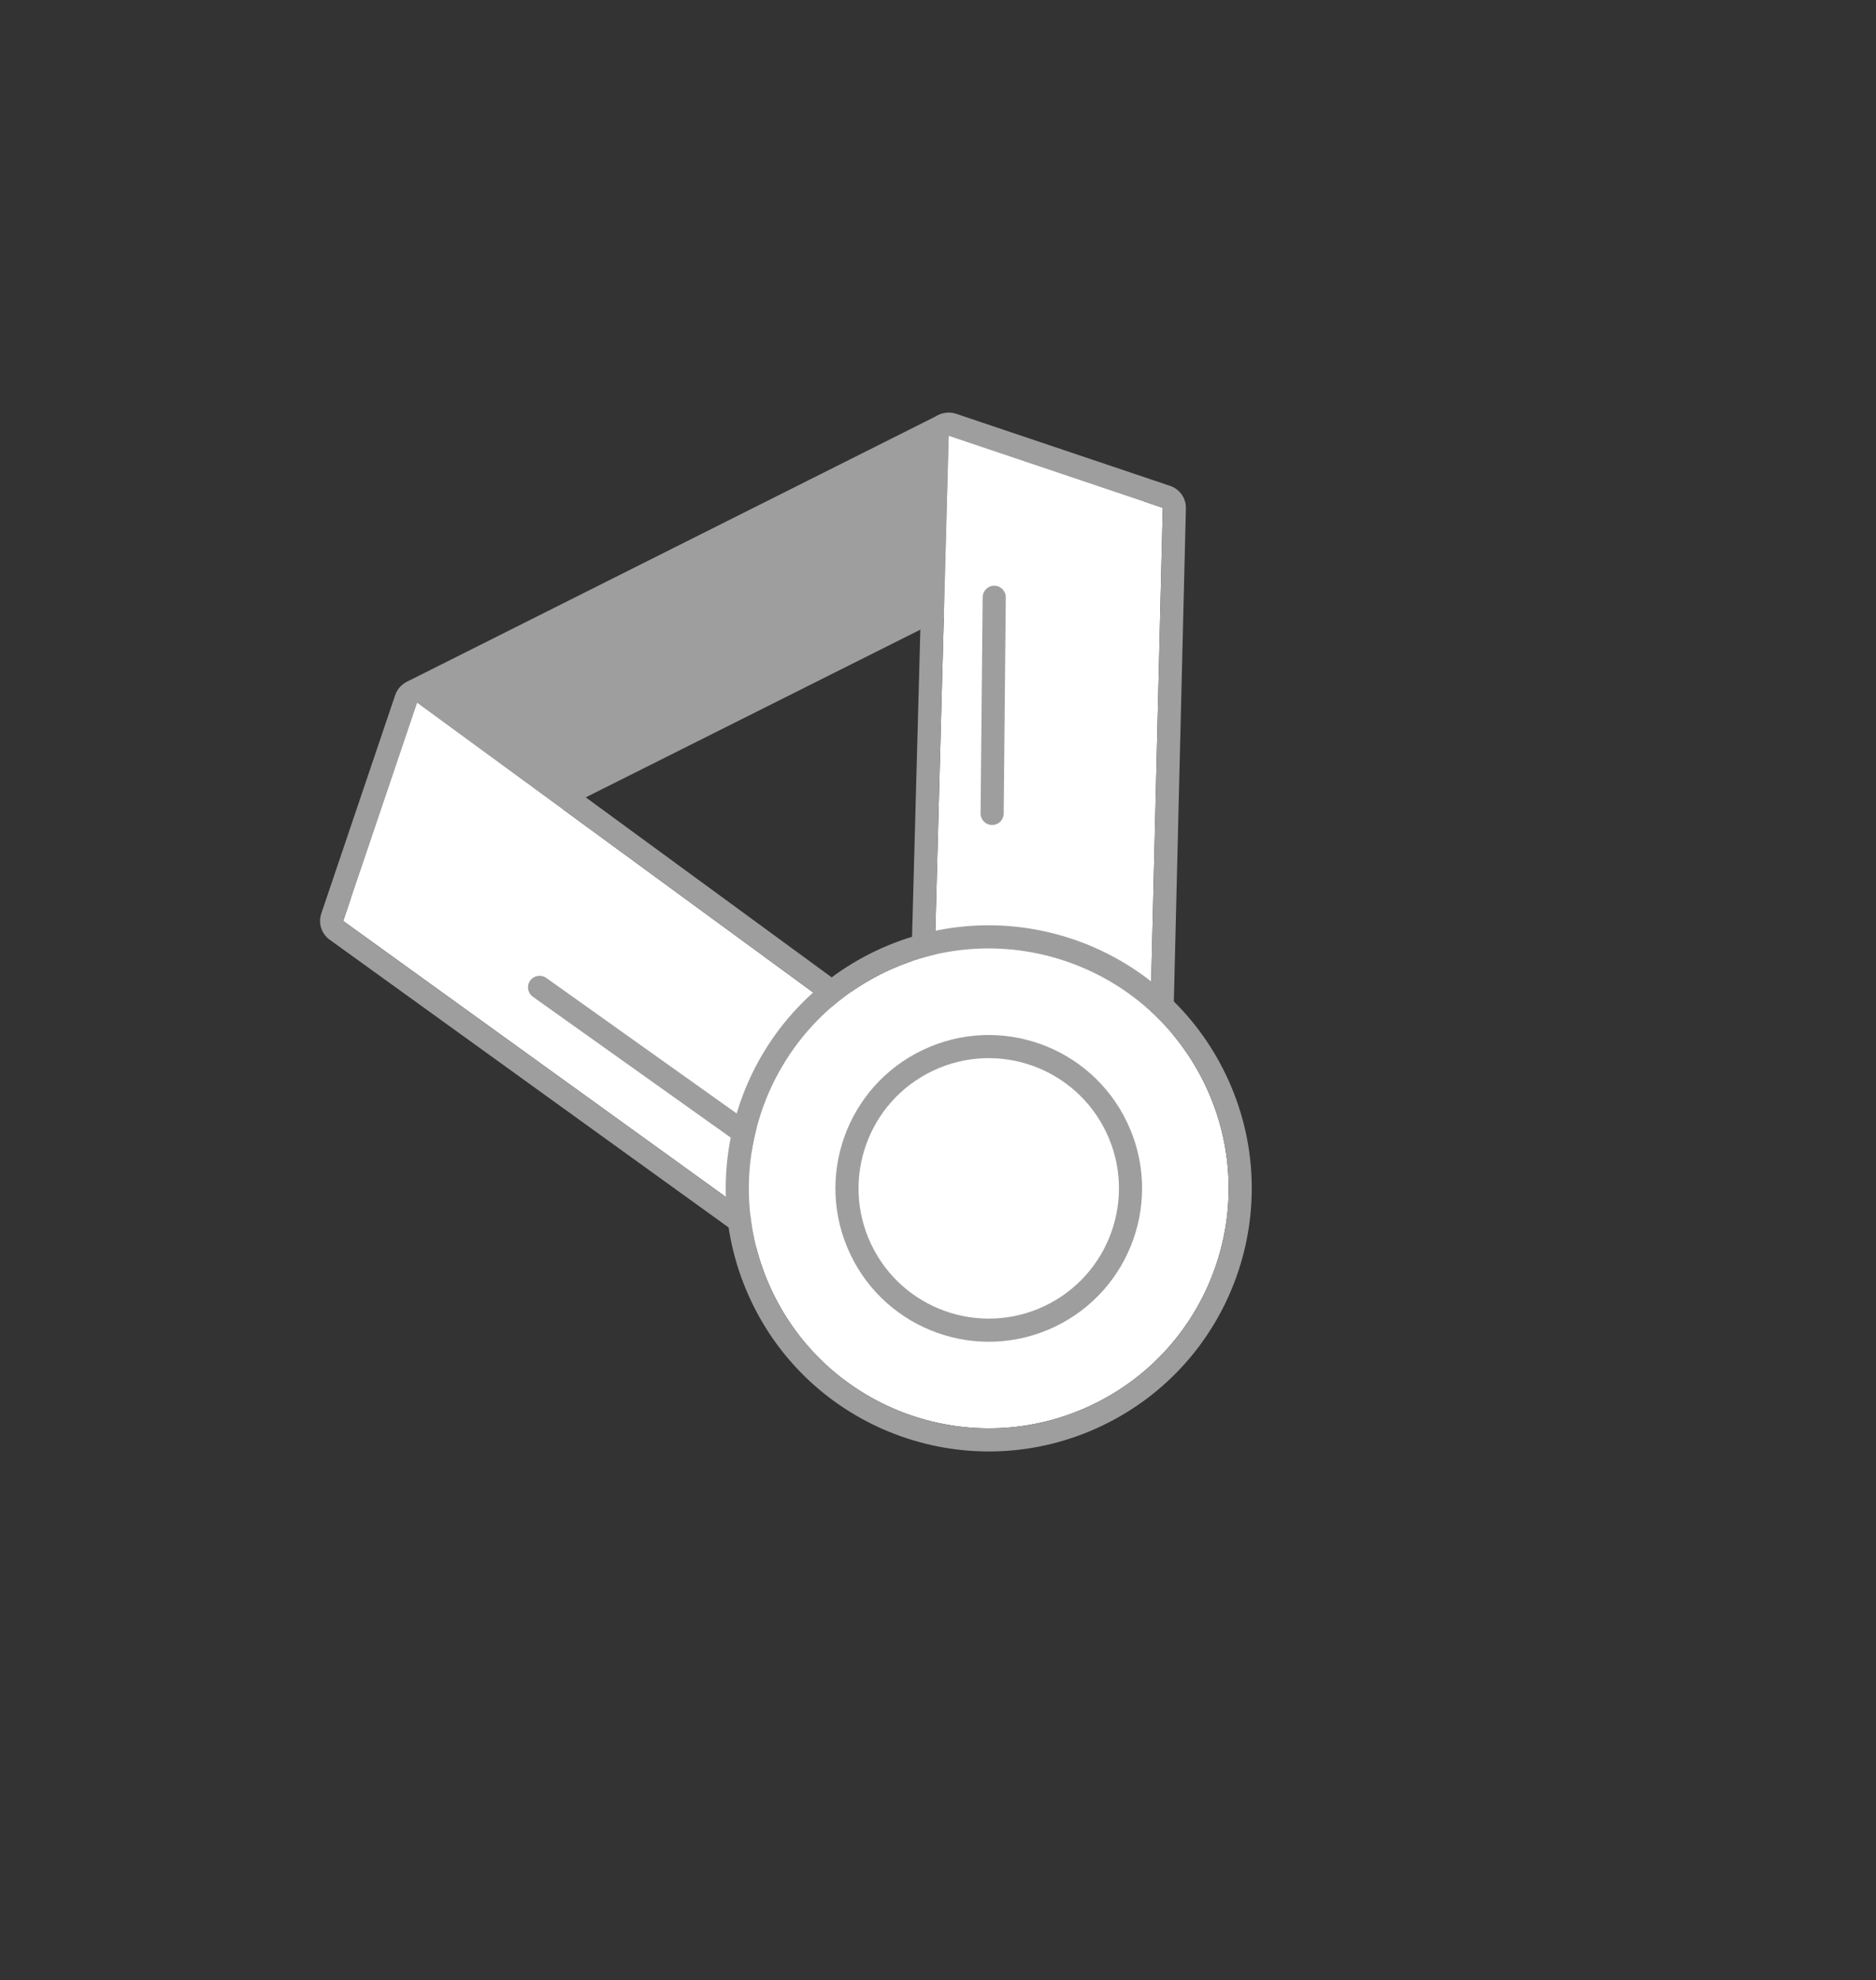 <svg width="181" height="191" viewBox="0 0 181 191" fill="none" xmlns="http://www.w3.org/2000/svg">
<rect x="0" y="0" width="181" height="191" fill="#333333" stroke="none"/>
<path d="M38.377 66.992L33.225 84.381C32.67 86.253 34.618 87.883 36.363 87.009L109.118 50.554C110.865 49.679 110.722 47.14 108.888 46.466L91.349 40.023C91.059 39.916 90.739 39.934 90.464 40.072L39.516 65.632C38.964 65.909 38.552 66.401 38.377 66.992Z" fill="#9E9E9E"/>
<path d="M91.717 131.099L33.112 88.836L40.24 67.767L99.602 111.208L91.717 131.099Z" fill="white"/>
<path fill-rule="evenodd" clip-rule="evenodd" d="M31.807 90.645C31.013 90.073 30.685 89.049 30.999 88.121L38.127 67.053C38.355 66.379 38.889 65.855 39.567 65.641C40.244 65.427 40.983 65.548 41.557 65.967L100.919 109.408C101.738 110.007 102.049 111.085 101.675 112.03L93.79 131.921C93.537 132.56 93.002 133.047 92.342 133.24C91.682 133.433 90.97 133.311 90.412 132.908L31.807 90.645ZM91.717 131.099L99.601 111.208L40.24 67.767L33.112 88.836L91.717 131.099Z" fill="#9E9E9E"/>
<path fill-rule="evenodd" clip-rule="evenodd" d="M51.149 94.593C51.506 94.091 52.203 93.974 52.704 94.331L73.96 109.458C74.462 109.815 74.579 110.511 74.222 111.013C73.865 111.515 73.168 111.632 72.667 111.275L51.411 96.148C50.909 95.791 50.792 95.095 51.149 94.593Z" fill="#9E9E9E"/>
<path d="M110.55 115.992L112.187 48.983L91.532 42.026L89.613 113.14L110.55 115.992Z" fill="white"/>
<path fill-rule="evenodd" clip-rule="evenodd" d="M114.417 49.038C114.441 48.06 113.826 47.181 112.9 46.869L92.244 39.912C91.574 39.686 90.836 39.792 90.255 40.197C89.675 40.602 89.322 41.258 89.303 41.966L87.384 113.08C87.353 114.218 88.184 115.196 89.313 115.35L110.249 118.202C110.878 118.288 111.513 118.102 111.997 117.69C112.48 117.279 112.765 116.681 112.78 116.047L114.417 49.038ZM110.55 115.992L89.614 113.14L91.532 42.026L112.188 48.983L110.55 115.992Z" fill="#9E9E9E"/>
<path fill-rule="evenodd" clip-rule="evenodd" d="M95.936 56.5C96.551 56.506 97.046 57.01 97.04 57.626L96.838 78.475C96.832 79.091 96.328 79.585 95.712 79.579C95.096 79.573 94.602 79.069 94.608 78.453L94.809 57.604C94.816 56.988 95.32 56.494 95.936 56.5Z" fill="#9E9E9E"/>
<path d="M116.293 104.692C121.783 116.233 116.877 130.039 105.336 135.529C93.795 141.018 79.989 136.112 74.499 124.571C69.01 113.03 73.916 99.224 85.457 93.734C96.998 88.245 110.804 93.151 116.293 104.692Z" fill="white"/>
<path fill-rule="evenodd" clip-rule="evenodd" d="M118.307 103.734C124.326 116.388 118.947 131.524 106.293 137.543C93.64 143.562 78.503 138.183 72.484 125.529C66.466 112.875 71.845 97.739 84.498 91.72C97.152 85.702 112.289 91.08 118.307 103.734ZM105.335 135.529C116.877 130.039 121.783 116.233 116.293 104.692C110.804 93.151 96.998 88.245 85.456 93.734C73.915 99.224 69.009 113.03 74.499 124.571C79.988 136.112 93.794 141.018 105.335 135.529Z" fill="#9E9E9E"/>
<path fill-rule="evenodd" clip-rule="evenodd" d="M108.753 108.279C112.262 115.655 109.126 124.48 101.749 127.989C94.372 131.498 85.547 128.362 82.039 120.985C78.53 113.608 81.666 104.783 89.043 101.275C96.42 97.766 105.244 100.902 108.753 108.279ZM100.791 125.975C107.055 122.995 109.718 115.501 106.739 109.237C103.759 102.972 96.265 100.309 90.001 103.289C83.736 106.268 81.073 113.762 84.053 120.027C87.033 126.291 94.526 128.954 100.791 125.975Z" fill="#9E9E9E"/>
</svg>
